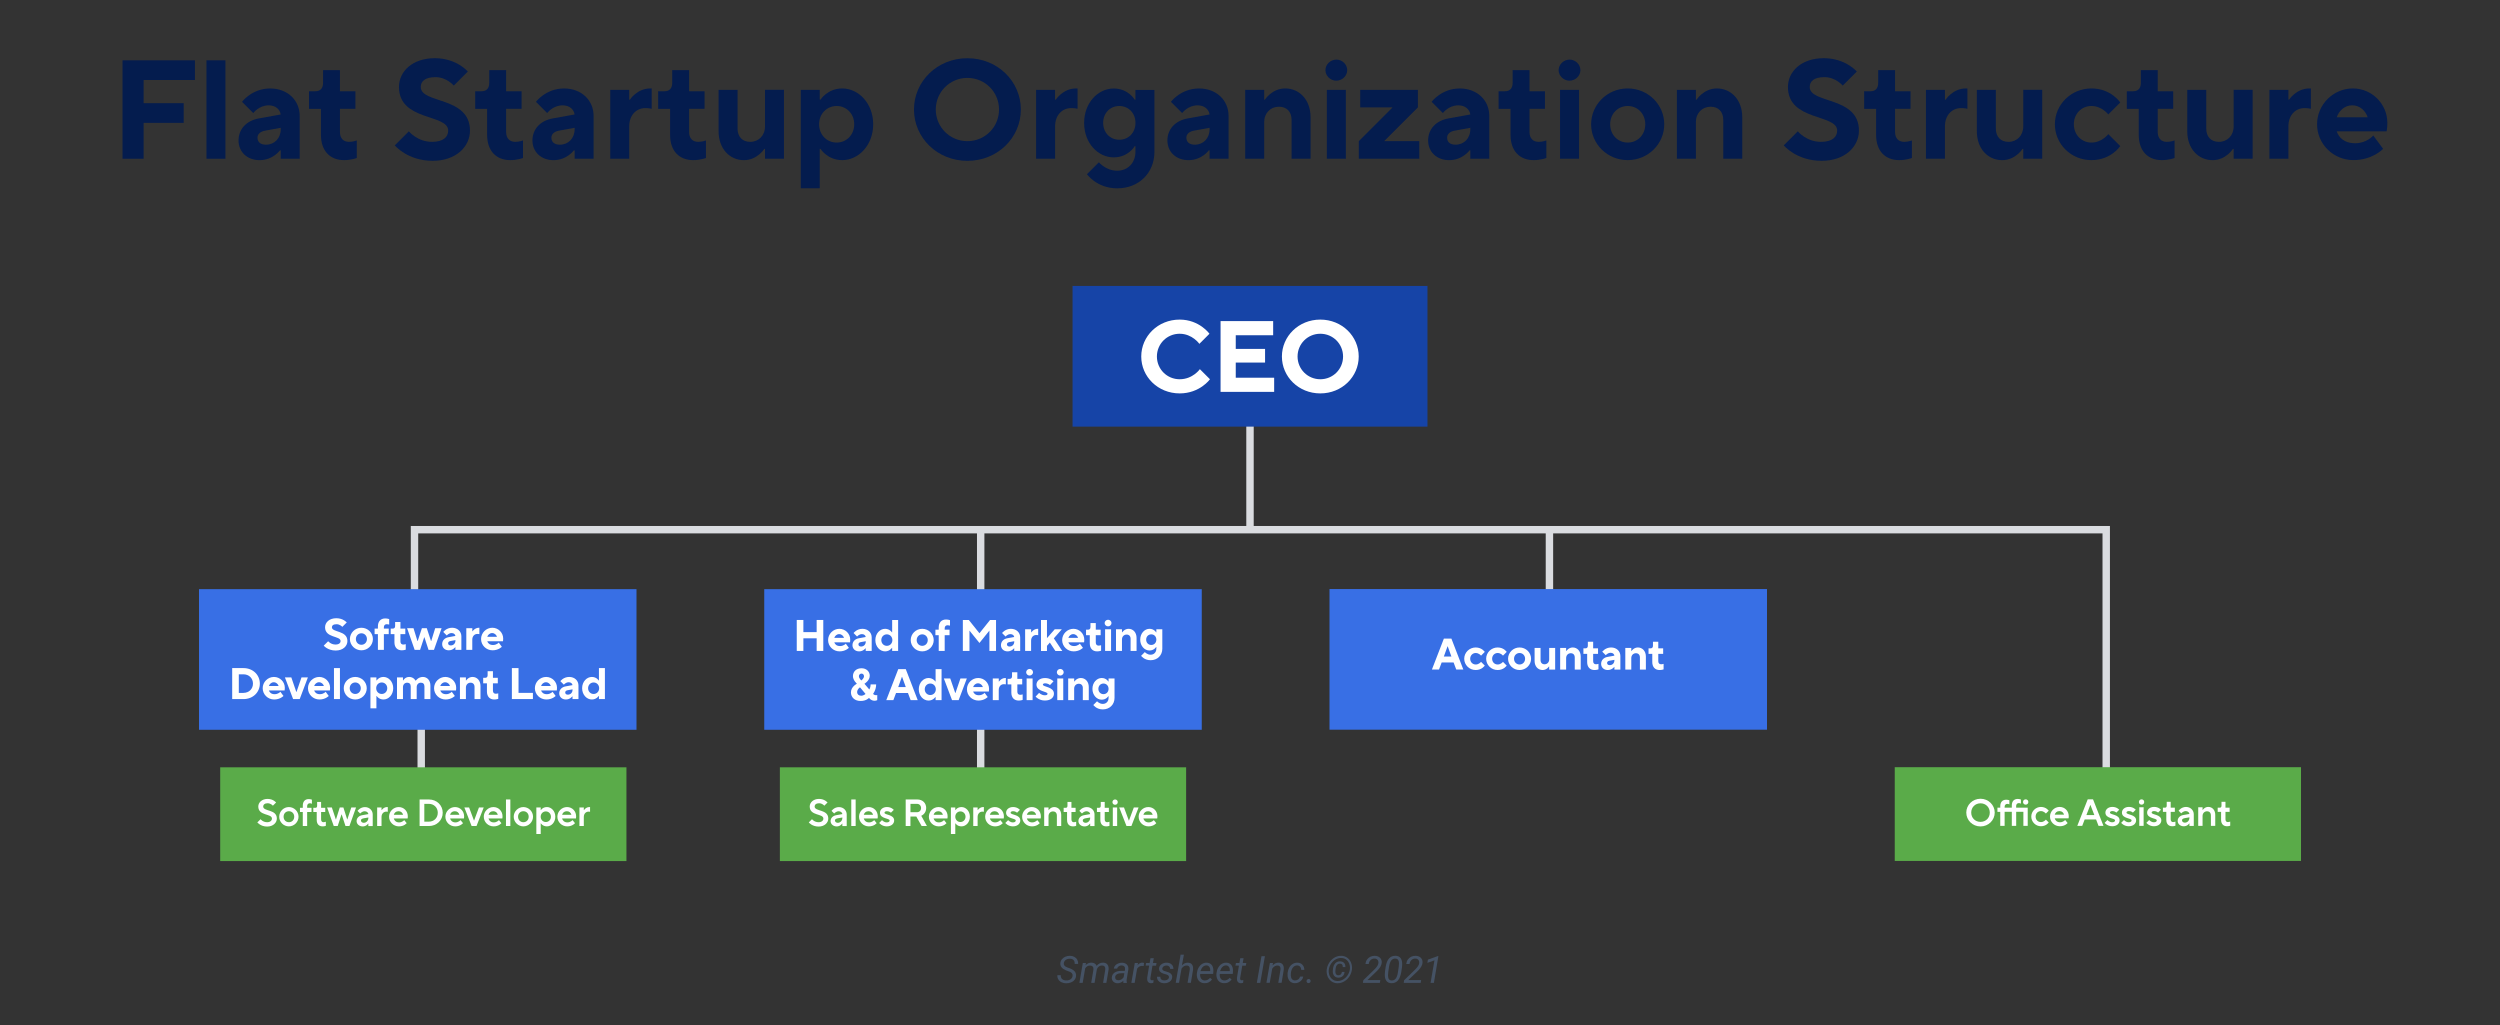 <?xml version="1.0" encoding="utf-8"?>
<!-- Generator: Adobe Illustrator 26.0.3, SVG Export Plug-In . SVG Version: 6.00 Build 0)  -->
<svg version="1.1" id="Layer_1" xmlns="http://www.w3.org/2000/svg" xmlns:xlink="http://www.w3.org/1999/xlink" x="0px" y="0px"
	 viewBox="0 0 800 328" style="enable-background:new 0 0 800 328;" xml:space="preserve">
<rect x="0" y="0" width="800" height="328" fill="#333333" stroke="none"/>
<style type="text/css">
	.st0{fill:#041C4E;}
	.st1{fill:none;stroke:#DADCE0;stroke-width:2.372;stroke-miterlimit:10;}
	.st2{fill:#1644A7;}
	.st3{fill:#FFFFFF;}
	.st4{fill:#455264;}
	.st5{fill:#5AAB49;}
	.st6{fill:#386FE5;}
</style>
<g>
	<path class="st0" d="M39.21,19.3h23.17v6.3H45.96v7.42h12.82v6.3H45.96V50.8h-6.75V19.3z"/>
	<path class="st0" d="M66.07,19.3h6.07v31.5h-6.07V19.3z"/>
	<path class="st0" d="M76.33,44.95c0-3.6,2.48-6.34,6.52-7.06l6.97-1.26c-0.23-1.58-1.57-2.92-3.82-2.92
		c-3.15,0-4.95,2.47-4.95,2.47l-3.6-3.6c0,0,3.15-4.27,9-4.27c5.62,0,9.45,3.82,9.45,8.77V50.8c0,0-4.72,0-6.07,0v-2.7H89.6
		c0,0-2.25,3.15-6.52,3.15C79.03,51.25,76.33,48.55,76.33,44.95z M89.83,41.35V40.9l-4.95,0.9c-1.58,0.27-2.48,1.12-2.48,2.25
		c0,1.35,0.9,2.25,2.7,2.25C87.81,46.3,89.83,44.27,89.83,41.35z"/>
	<path class="st0" d="M102.7,43.15v-8.32h-3.82V29.2h2.02c1.58,0,2.48-0.9,2.48-2.7v-4.05h5.4v6.75h4.95v5.62h-4.95v7.42
		c0,2.02,1.12,3.15,2.92,3.15c1.35,0,2.47-0.45,2.47-0.45v5.62c0,0-1.8,0.68-4.05,0.68C105.63,51.25,102.7,48.32,102.7,43.15z"/>
	<path class="st0" d="M126.33,46.52l4.5-4.5c0,0,2.7,3.37,7.42,3.37c3.6,0,5.17-1.57,5.17-3.6c0-5.4-15.75-2.92-15.75-13.95
		c0-4.95,4.27-9.22,11.47-9.22c6.97,0,10.57,4.27,10.57,4.27l-4.5,4.5c0,0-2.25-2.7-5.85-2.7c-3.37,0-4.72,1.35-4.72,3.15
		c0,5.4,15.75,2.92,15.75,13.95c0,5.17-4.5,9.67-11.92,9.67C130.38,51.47,126.33,46.52,126.33,46.52z"/>
	<path class="st0" d="M155.88,43.15v-8.32h-3.82V29.2h2.02c1.58,0,2.48-0.9,2.48-2.7v-4.05h5.4v6.75h4.95v5.62h-4.95v7.42
		c0,2.02,1.12,3.15,2.93,3.15c1.35,0,2.47-0.45,2.47-0.45v5.62c0,0-1.8,0.68-4.05,0.68C158.81,51.25,155.88,48.32,155.88,43.15z"/>
	<path class="st0" d="M170.38,44.95c0-3.6,2.48-6.34,6.52-7.06l6.97-1.26c-0.23-1.58-1.57-2.92-3.82-2.92
		c-3.15,0-4.95,2.47-4.95,2.47l-3.6-3.6c0,0,3.15-4.27,9-4.27c5.62,0,9.45,3.82,9.45,8.77V50.8c0,0-4.72,0-6.07,0v-2.7h-0.23
		c0,0-2.25,3.15-6.52,3.15C173.08,51.25,170.38,48.55,170.38,44.95z M183.88,41.35V40.9l-4.95,0.9c-1.58,0.27-2.48,1.12-2.48,2.25
		c0,1.35,0.9,2.25,2.7,2.25C181.86,46.3,183.88,44.27,183.88,41.35z"/>
	<path class="st0" d="M195.27,28.75h6.07v3.15h0.23c0,0,2.25-3.6,6.52-3.6h0.45v6.52c0,0-0.67-0.23-2.02-0.23
		c-2.92,0-5.17,2.25-5.17,5.85V50.8h-6.07V28.75z"/>
	<path class="st0" d="M214.43,43.15v-8.32h-3.82V29.2h2.02c1.58,0,2.48-0.9,2.48-2.7v-4.05h5.4v6.75h4.95v5.62h-4.95v7.42
		c0,2.02,1.12,3.15,2.92,3.15c1.35,0,2.47-0.45,2.47-0.45v5.62c0,0-1.8,0.68-4.05,0.68C217.36,51.25,214.43,48.32,214.43,43.15z"/>
	<path class="st0" d="M229.95,42.02V28.75h6.07v12.37c0,2.7,1.58,4.27,4.05,4.27c2.7,0,4.73-2.02,4.73-4.95v-11.7h6.07V50.8h-6.07
		v-3.15h-0.23c0,0-2.25,3.6-6.52,3.6C233.55,51.25,229.95,47.65,229.95,42.02z"/>
	<path class="st0" d="M256.25,28.75h6.07v3.15h0.23c0,0,2.25-3.6,6.97-3.6c5.17,0,9.9,4.72,9.9,11.47c0,6.75-4.73,11.47-9.9,11.47
		c-4.72,0-6.97-3.6-6.97-3.6h-0.23v12.6h-6.07V28.75z M273.35,39.77c0-3.38-2.48-5.85-5.62-5.85s-5.62,2.48-5.62,5.85
		c0,3.37,2.48,5.85,5.62,5.85S273.35,43.15,273.35,39.77z"/>
	<path class="st0" d="M292.47,35.05c0-9,7.42-16.42,17.1-16.42c9.67,0,17.1,7.42,17.1,16.42c0,9-7.42,16.42-17.1,16.42
		C299.9,51.47,292.47,44.05,292.47,35.05z M319.69,35.05c0-5.62-4.5-10.12-10.12-10.12c-5.62,0-10.12,4.5-10.12,10.12
		c0,5.62,4.5,10.12,10.12,10.12C315.19,45.17,319.69,40.67,319.69,35.05z"/>
	<path class="st0" d="M331.55,28.75h6.07v3.15h0.23c0,0,2.25-3.6,6.52-3.6h0.45v6.52c0,0-0.67-0.23-2.02-0.23
		c-2.92,0-5.17,2.25-5.17,5.85V50.8h-6.07V28.75z"/>
	<path class="st0" d="M347.82,55.75l3.82-3.82c0,0,2.25,2.7,5.85,2.7c3.38,0,5.85-2.47,5.85-6.07v-1.8h-0.22c0,0-2.02,3.6-6.75,3.6
		c-4.95,0-9.45-4.5-9.45-11.02c0-6.52,4.5-11.02,9.45-11.02c4.73,0,6.75,3.6,6.75,3.6h0.22v-3.15h6.08v19.8
		c0,6.75-4.95,11.7-11.92,11.7C350.97,60.25,347.82,55.75,347.82,55.75z M363.35,39.32c0-3.15-2.25-5.4-5.17-5.4
		c-2.93,0-5.17,2.25-5.17,5.4s2.25,5.4,5.17,5.4C361.1,44.72,363.35,42.47,363.35,39.32z"/>
	<path class="st0" d="M373.57,44.95c0-3.6,2.48-6.34,6.52-7.06l6.97-1.26c-0.23-1.58-1.57-2.92-3.82-2.92
		c-3.15,0-4.95,2.47-4.95,2.47l-3.6-3.6c0,0,3.15-4.27,9-4.27c5.62,0,9.45,3.82,9.45,8.77V50.8c0,0-4.72,0-6.07,0v-2.7h-0.23
		c0,0-2.25,3.15-6.52,3.15C376.27,51.25,373.57,48.55,373.57,44.95z M387.07,41.35V40.9l-4.95,0.9c-1.58,0.27-2.48,1.12-2.48,2.25
		c0,1.35,0.9,2.25,2.7,2.25C385.05,46.3,387.07,44.27,387.07,41.35z"/>
	<path class="st0" d="M398.46,28.75h6.08v3.15h0.22c0,0,2.25-3.6,6.52-3.6c4.5,0,8.1,3.6,8.1,9.22V50.8h-6.07V38.42
		c0-2.7-1.58-4.27-4.05-4.27c-2.7,0-4.72,2.02-4.72,4.95v11.7h-6.08V28.75z"/>
	<path class="st0" d="M424.14,22.45c0-1.8,1.58-3.38,3.51-3.38c1.89,0,3.46,1.57,3.46,3.38c0,1.8-1.57,3.37-3.51,3.37
		C425.71,25.82,424.14,24.25,424.14,22.45z M424.59,28.75h6.08V50.8h-6.08V28.75z"/>
	<path class="st0" d="M434.82,45.17l10.8-10.8h-10.35v-5.62h18.45v5.62l-10.8,10.8h11.25v5.62h-19.35V45.17z"/>
	<path class="st0" d="M457,44.95c0-3.6,2.47-6.34,6.52-7.06l6.98-1.26c-0.23-1.58-1.58-2.92-3.83-2.92c-3.15,0-4.95,2.47-4.95,2.47
		l-3.6-3.6c0,0,3.15-4.27,9-4.27c5.62,0,9.45,3.82,9.45,8.77V50.8c0,0-4.72,0-6.07,0v-2.7h-0.23c0,0-2.25,3.15-6.52,3.15
		C459.7,51.25,457,48.55,457,44.95z M470.5,41.35V40.9l-4.95,0.9c-1.58,0.27-2.47,1.12-2.47,2.25c0,1.35,0.9,2.25,2.7,2.25
		C468.47,46.3,470.5,44.27,470.5,41.35z"/>
	<path class="st0" d="M483.37,43.15v-8.32h-3.82V29.2h2.02c1.58,0,2.47-0.9,2.47-2.7v-4.05h5.4v6.75h4.95v5.62h-4.95v7.42
		c0,2.02,1.12,3.15,2.92,3.15c1.35,0,2.47-0.45,2.47-0.45v5.62c0,0-1.8,0.68-4.05,0.68C486.3,51.25,483.37,48.32,483.37,43.15z"/>
	<path class="st0" d="M498.76,22.45c0-1.8,1.58-3.38,3.51-3.38c1.89,0,3.46,1.57,3.46,3.38c0,1.8-1.57,3.37-3.51,3.37
		C500.34,25.82,498.76,24.25,498.76,22.45z M499.21,28.75h6.08V50.8h-6.08V28.75z"/>
	<path class="st0" d="M509.16,39.77c0-6.3,5.17-11.47,11.7-11.47s11.7,5.17,11.7,11.47s-5.17,11.47-11.7,11.47
		S509.16,46.07,509.16,39.77z M526.49,39.77c0-3.38-2.47-5.85-5.62-5.85c-3.15,0-5.62,2.48-5.62,5.85c0,3.37,2.48,5.85,5.62,5.85
		C524.01,45.62,526.49,43.15,526.49,39.77z"/>
	<path class="st0" d="M536.6,28.75h6.08v3.15h0.22c0,0,2.25-3.6,6.52-3.6c4.5,0,8.1,3.6,8.1,9.22V50.8h-6.07V38.42
		c0-2.7-1.58-4.27-4.05-4.27c-2.7,0-4.72,2.02-4.72,4.95v11.7h-6.08V28.75z"/>
	<path class="st0" d="M570.8,46.52l4.5-4.5c0,0,2.7,3.37,7.42,3.37c3.6,0,5.17-1.57,5.17-3.6c0-5.4-15.75-2.92-15.75-13.95
		c0-4.95,4.27-9.22,11.47-9.22c6.97,0,10.57,4.27,10.57,4.27l-4.5,4.5c0,0-2.25-2.7-5.85-2.7c-3.38,0-4.72,1.35-4.72,3.15
		c0,5.4,15.75,2.92,15.75,13.95c0,5.17-4.5,9.67-11.92,9.67C574.85,51.47,570.8,46.52,570.8,46.52z"/>
	<path class="st0" d="M600.35,43.15v-8.32h-3.82V29.2h2.02c1.58,0,2.47-0.9,2.47-2.7v-4.05h5.4v6.75h4.95v5.62h-4.95v7.42
		c0,2.02,1.12,3.15,2.92,3.15c1.35,0,2.47-0.45,2.47-0.45v5.62c0,0-1.8,0.68-4.05,0.68C603.28,51.25,600.35,48.32,600.35,43.15z"/>
	<path class="st0" d="M616.3,28.75h6.08v3.15h0.22c0,0,2.25-3.6,6.52-3.6h0.45v6.52c0,0-0.67-0.23-2.02-0.23
		c-2.92,0-5.17,2.25-5.17,5.85V50.8h-6.08V28.75z"/>
	<path class="st0" d="M632.59,42.02V28.75h6.08v12.37c0,2.7,1.57,4.27,4.05,4.27c2.7,0,4.72-2.02,4.72-4.95v-11.7h6.07V50.8h-6.07
		v-3.15h-0.23c0,0-2.25,3.6-6.52,3.6C636.19,51.25,632.59,47.65,632.59,42.02z"/>
	<path class="st0" d="M657.56,39.77c0-6.3,5.17-11.47,11.7-11.47c6.3,0,9.22,4.5,9.22,4.5l-3.83,3.82c0,0-2.02-2.7-5.4-2.7
		c-3.15,0-5.62,2.48-5.62,5.85c0,3.37,2.48,5.85,5.62,5.85c3.38,0,5.4-2.7,5.4-2.7l3.83,3.82c0,0-2.92,4.5-9.22,4.5
		C662.73,51.25,657.56,46.07,657.56,39.77z"/>
	<path class="st0" d="M684.4,43.15v-8.32h-3.82V29.2h2.02c1.58,0,2.47-0.9,2.47-2.7v-4.05h5.4v6.75h4.95v5.62h-4.95v7.42
		c0,2.02,1.12,3.15,2.92,3.15c1.35,0,2.47-0.45,2.47-0.45v5.62c0,0-1.8,0.68-4.05,0.68C687.32,51.25,684.4,48.32,684.4,43.15z"/>
	<path class="st0" d="M699.92,42.02V28.75h6.08v12.37c0,2.7,1.57,4.27,4.05,4.27c2.7,0,4.72-2.02,4.72-4.95v-11.7h6.07V50.8h-6.07
		v-3.15h-0.23c0,0-2.25,3.6-6.52,3.6C703.52,51.25,699.92,47.65,699.92,42.02z"/>
	<path class="st0" d="M726.21,28.75h6.08v3.15h0.22c0,0,2.25-3.6,6.52-3.6h0.45v6.52c0,0-0.67-0.23-2.02-0.23
		c-2.92,0-5.17,2.25-5.17,5.85V50.8h-6.08V28.75z"/>
	<path class="st0" d="M741.46,39.77c0-6.3,5.17-11.47,11.47-11.47c6.07,0,11.02,4.95,11.02,11.02c0,1.58-0.23,2.7-0.23,2.7h-15.97
		c0.67,2.02,2.47,3.82,5.85,3.82c3.82,0,5.85-2.48,5.85-2.48l3.15,4.27c0,0-3.37,3.6-9.45,3.6
		C746.64,51.25,741.46,46.07,741.46,39.77z M757.66,37.52c-0.67-2.02-2.47-3.82-4.95-3.82c-2.47,0-4.27,1.8-4.95,3.82H757.66z"/>
</g>
<line class="st1" x1="400" y1="102.64" x2="400" y2="169.5"/>
<rect x="343.22" y="91.5" class="st2" width="113.57" height="45.02"/>
<g>
	<path class="st3" d="M365.2,114.08c0-6.47,5.34-11.81,12.29-11.81c6.31,0,9.54,4.53,9.54,4.53l-3.23,3.23c0,0-2.26-3.23-6.31-3.23
		s-7.28,3.23-7.28,7.28c0,4.04,3.23,7.28,7.28,7.28c4.21,0,6.47-3.23,6.47-3.23l3.23,3.23c0,0-3.23,4.53-9.7,4.53
		C370.54,125.88,365.2,120.55,365.2,114.08z"/>
	<path class="st3" d="M390.59,102.75h16.82v4.53h-11.97v4.37h9.38v4.37h-9.38v4.85h12.29v4.53h-17.15V102.75z"/>
	<path class="st3" d="M410.21,114.08c0-6.47,5.34-11.81,12.29-11.81s12.29,5.34,12.29,11.81s-5.34,11.81-12.29,11.81
		S410.21,120.55,410.21,114.08z M429.78,114.08c0-4.04-3.23-7.28-7.28-7.28c-4.04,0-7.28,3.23-7.28,7.28c0,4.04,3.24,7.28,7.28,7.28
		C426.55,121.36,429.78,118.12,429.78,114.08z"/>
</g>
<g>
	<path class="st4" d="M343.23,312.31c0.09-0.62-0.24-1.08-0.97-1.37l-1.01-0.37l-0.34-0.15c-1.14-0.52-1.67-1.25-1.6-2.19
		c0.04-0.47,0.2-0.89,0.49-1.25s0.66-0.64,1.13-0.84s0.97-0.29,1.5-0.28c0.52,0.01,0.98,0.13,1.38,0.35s0.71,0.52,0.92,0.92
		s0.3,0.83,0.28,1.33l-1.11-0.01c0.04-0.53-0.08-0.93-0.35-1.22s-0.66-0.44-1.17-0.44c-0.54-0.01-0.98,0.12-1.34,0.38
		c-0.36,0.26-0.57,0.61-0.62,1.06c-0.08,0.58,0.28,1.03,1.07,1.33l0.87,0.31l0.44,0.19c1.1,0.51,1.61,1.26,1.53,2.26
		c-0.04,0.48-0.21,0.9-0.49,1.25s-0.66,0.62-1.15,0.81s-1,0.28-1.56,0.27c-0.54,0-1.02-0.12-1.47-0.34s-0.78-0.53-1.01-0.92
		s-0.33-0.83-0.3-1.33l1.1,0.01c-0.04,0.51,0.1,0.91,0.41,1.21s0.75,0.45,1.32,0.46s1.03-0.12,1.4-0.37S343.17,312.74,343.23,312.31
		z"/>
	<path class="st4" d="M347.51,308.16l-0.13,0.71c0.53-0.56,1.17-0.84,1.93-0.82c0.4,0.01,0.74,0.1,1.02,0.28s0.47,0.42,0.58,0.74
		c0.59-0.7,1.29-1.04,2.1-1.02c0.63,0.02,1.1,0.23,1.4,0.64s0.41,0.96,0.33,1.65l-0.7,4.17h-1.05l0.69-4.18
		c0.02-0.2,0.02-0.39,0-0.56c-0.07-0.53-0.42-0.8-1.04-0.81c-0.39-0.01-0.74,0.11-1.05,0.36s-0.52,0.57-0.61,0.98l-0.72,4.21h-1.07
		l0.7-4.17c0.05-0.43-0.01-0.77-0.2-1s-0.46-0.36-0.85-0.36c-0.66-0.02-1.19,0.29-1.58,0.9l-0.8,4.63h-1.06l1.1-6.34L347.51,308.16z
		"/>
	<path class="st4" d="M359.49,314.51c-0.03-0.11-0.04-0.22-0.04-0.33l0.02-0.33c-0.58,0.54-1.2,0.8-1.85,0.79
		c-0.56-0.01-1.01-0.18-1.36-0.53s-0.51-0.78-0.48-1.3c0.04-0.67,0.33-1.2,0.88-1.57s1.27-0.57,2.17-0.57l1.11,0.01l0.07-0.5
		c0.04-0.38-0.03-0.68-0.22-0.9s-0.46-0.33-0.83-0.34c-0.36-0.01-0.68,0.08-0.96,0.27s-0.45,0.43-0.51,0.74l-1.07,0.01
		c0.04-0.37,0.18-0.7,0.43-0.99s0.58-0.51,0.98-0.67s0.81-0.23,1.24-0.23c0.66,0.02,1.17,0.22,1.54,0.6s0.52,0.9,0.46,1.53
		l-0.52,3.14l-0.03,0.45c-0.01,0.21,0.02,0.43,0.07,0.64l-0.01,0.1H359.49z M357.82,313.69c0.34,0.01,0.66-0.07,0.96-0.24
		s0.56-0.41,0.78-0.71l0.23-1.31l-0.8-0.01c-0.67,0-1.18,0.11-1.54,0.32s-0.56,0.51-0.6,0.9c-0.04,0.3,0.03,0.54,0.21,0.74
		S357.49,313.68,357.82,313.69z"/>
	<path class="st4" d="M365.98,309.13l-0.5-0.05c-0.68,0-1.21,0.31-1.61,0.92l-0.78,4.51h-1.06l1.1-6.34l1.03-0.01L364,308.9
		c0.45-0.59,0.98-0.88,1.59-0.86c0.13,0,0.3,0.03,0.5,0.09L365.98,309.13z"/>
	<path class="st4" d="M369.21,306.63l-0.27,1.54h1.15l-0.15,0.84h-1.15l-0.66,3.94c-0.01,0.1-0.01,0.2-0.01,0.28
		c0.03,0.3,0.19,0.46,0.5,0.46c0.13,0,0.3-0.02,0.52-0.06l-0.08,0.88c-0.25,0.07-0.51,0.11-0.77,0.11
		c-0.42-0.01-0.74-0.16-0.95-0.47s-0.29-0.71-0.25-1.22l0.64-3.93h-1.12l0.15-0.84h1.12l0.27-1.54H369.21z"/>
	<path class="st4" d="M374.06,312.79c0.06-0.44-0.18-0.75-0.72-0.93l-1.1-0.32c-0.93-0.32-1.38-0.85-1.35-1.59
		c0.03-0.56,0.28-1.02,0.76-1.37s1.05-0.53,1.7-0.52c0.64,0.01,1.16,0.19,1.56,0.56s0.59,0.84,0.58,1.43l-1.05-0.01
		c0.01-0.32-0.09-0.57-0.3-0.77s-0.48-0.3-0.83-0.31c-0.37-0.01-0.68,0.08-0.95,0.27c-0.25,0.18-0.39,0.41-0.43,0.69
		c-0.05,0.37,0.17,0.63,0.67,0.8l0.53,0.15c0.73,0.19,1.24,0.43,1.55,0.73s0.45,0.67,0.42,1.12c-0.02,0.39-0.15,0.74-0.39,1.03
		s-0.55,0.52-0.94,0.67s-0.81,0.23-1.25,0.21c-0.67-0.01-1.23-0.2-1.66-0.59s-0.65-0.88-0.63-1.49l1.06,0.01
		c0,0.36,0.11,0.64,0.34,0.86s0.54,0.32,0.93,0.32c0.39,0.01,0.72-0.07,1-0.24S374.02,313.09,374.06,312.79z"/>
	<path class="st4" d="M378.21,308.94c0.55-0.61,1.19-0.9,1.92-0.88c0.59,0.01,1.03,0.21,1.32,0.61s0.39,0.96,0.32,1.68l-0.69,4.15
		h-1.06l0.7-4.17c0.02-0.19,0.03-0.37,0.01-0.53c-0.07-0.55-0.39-0.83-0.97-0.84c-0.65-0.02-1.21,0.32-1.68,1.02l-0.79,4.52h-1.06
		l1.56-9h1.06L378.21,308.94z"/>
	<path class="st4" d="M385.4,314.62c-0.79-0.02-1.41-0.31-1.85-0.87s-0.63-1.29-0.56-2.17l0.03-0.25c0.07-0.63,0.25-1.2,0.56-1.72
		s0.68-0.91,1.12-1.17s0.92-0.39,1.43-0.38c0.65,0.02,1.16,0.23,1.54,0.65s0.57,0.98,0.61,1.7c0.01,0.25,0,0.51-0.02,0.76
		l-0.06,0.49h-4.14c-0.07,0.57,0.02,1.06,0.28,1.46s0.65,0.61,1.16,0.63c0.62,0.02,1.2-0.27,1.73-0.84l0.61,0.52
		c-0.27,0.38-0.61,0.68-1.03,0.9S385.92,314.63,385.4,314.62z M386.08,308.93c-0.44-0.01-0.82,0.14-1.15,0.45s-0.58,0.77-0.78,1.38
		l3.08,0.01l0.02-0.09c0.06-0.49-0.02-0.9-0.24-1.23S386.49,308.95,386.08,308.93z"/>
	<path class="st4" d="M391.67,314.62c-0.79-0.02-1.41-0.31-1.85-0.87s-0.63-1.29-0.56-2.17l0.03-0.25c0.07-0.63,0.25-1.2,0.56-1.72
		s0.68-0.91,1.12-1.17s0.92-0.39,1.43-0.38c0.65,0.02,1.16,0.23,1.54,0.65s0.57,0.98,0.61,1.7c0.01,0.25,0,0.51-0.02,0.76
		l-0.06,0.49h-4.14c-0.07,0.57,0.02,1.06,0.28,1.46s0.65,0.61,1.16,0.63c0.62,0.02,1.2-0.27,1.73-0.84l0.61,0.52
		c-0.27,0.38-0.61,0.68-1.03,0.9S392.19,314.63,391.67,314.62z M392.35,308.93c-0.44-0.01-0.82,0.14-1.15,0.45s-0.58,0.77-0.78,1.38
		l3.08,0.01l0.02-0.09c0.06-0.49-0.02-0.9-0.24-1.23S392.76,308.95,392.35,308.93z"/>
	<path class="st4" d="M397.94,306.63l-0.27,1.54h1.15l-0.15,0.84h-1.15l-0.66,3.94c-0.01,0.1-0.01,0.2-0.01,0.28
		c0.03,0.3,0.19,0.46,0.5,0.46c0.13,0,0.3-0.02,0.52-0.06l-0.08,0.88c-0.25,0.07-0.51,0.11-0.77,0.11
		c-0.42-0.01-0.74-0.16-0.95-0.47s-0.29-0.71-0.25-1.22l0.64-3.93h-1.12l0.15-0.84h1.12l0.27-1.54H397.94z"/>
	<path class="st4" d="M403.29,314.51h-1.1l1.48-8.53h1.1L403.29,314.51z"/>
	<path class="st4" d="M407.36,308.16l-0.15,0.8c0.57-0.62,1.22-0.93,1.95-0.91c0.6,0.02,1.04,0.22,1.32,0.62s0.39,0.96,0.32,1.68
		l-0.69,4.15h-1.06l0.7-4.17c0.02-0.19,0.03-0.37,0.01-0.53c-0.07-0.55-0.39-0.83-0.97-0.84c-0.64-0.01-1.2,0.33-1.68,1.02
		l-0.79,4.52h-1.06l1.1-6.34L407.36,308.16z"/>
	<path class="st4" d="M414.4,313.74c0.38,0.01,0.72-0.1,1.03-0.33s0.5-0.53,0.6-0.9l1-0.01c-0.06,0.4-0.22,0.76-0.48,1.09
		s-0.59,0.58-0.98,0.77s-0.8,0.27-1.21,0.26c-0.53-0.01-0.97-0.15-1.34-0.41s-0.63-0.64-0.81-1.12s-0.23-1.02-0.18-1.61l0.03-0.29
		c0.07-0.61,0.25-1.15,0.53-1.63s0.65-0.85,1.1-1.12s0.95-0.39,1.5-0.38c0.66,0.02,1.2,0.24,1.59,0.67s0.6,0.97,0.6,1.63l-0.99-0.01
		c-0.01-0.41-0.12-0.75-0.35-1s-0.52-0.39-0.9-0.41c-0.55-0.01-1.01,0.19-1.37,0.62s-0.59,1.01-0.68,1.77l-0.02,0.15
		c-0.02,0.25-0.03,0.51-0.01,0.77c0.03,0.46,0.16,0.82,0.39,1.08S414,313.73,414.4,313.74z"/>
	<path class="st4" d="M418.75,313.28c0.19,0,0.35,0.05,0.47,0.18s0.19,0.28,0.18,0.47s-0.07,0.35-0.19,0.47s-0.28,0.18-0.47,0.19
		s-0.34-0.05-0.46-0.16s-0.18-0.27-0.18-0.46s0.06-0.35,0.18-0.48S418.56,313.28,418.75,313.28z"/>
	<path class="st4" d="M424.55,310.28c0.09-0.78,0.35-1.51,0.8-2.21s1.01-1.24,1.69-1.64s1.4-0.59,2.16-0.57
		c0.7,0.01,1.32,0.2,1.88,0.59s0.97,0.91,1.25,1.59s0.38,1.4,0.29,2.17c-0.09,0.79-0.36,1.54-0.8,2.23s-1,1.23-1.68,1.62
		s-1.38,0.58-2.11,0.58h-0.06c-0.71-0.02-1.35-0.21-1.89-0.6s-0.96-0.91-1.24-1.59S424.47,311.04,424.55,310.28z M425.2,311.16
		c0.09,0.81,0.38,1.47,0.89,1.98c0.51,0.51,1.13,0.77,1.88,0.78c0.73,0.02,1.42-0.19,2.07-0.63c0.65-0.44,1.15-1.03,1.51-1.77
		s0.5-1.49,0.42-2.23c-0.09-0.8-0.38-1.45-0.88-1.96c-0.5-0.5-1.13-0.76-1.88-0.78c-0.74-0.02-1.43,0.2-2.08,0.63
		c-0.65,0.44-1.15,1.02-1.51,1.76C425.26,309.68,425.12,310.42,425.2,311.16z M430.26,311.01c-0.05,0.59-0.26,1.05-0.63,1.37
		s-0.84,0.48-1.42,0.47c-0.57-0.02-1.01-0.23-1.32-0.66s-0.44-0.96-0.39-1.61l0.06-0.57c0.08-0.74,0.32-1.32,0.72-1.75
		s0.91-0.64,1.53-0.63c0.55,0.02,0.98,0.18,1.29,0.5s0.44,0.77,0.42,1.34l-0.84-0.01c0.02-0.33-0.03-0.6-0.17-0.79
		s-0.38-0.29-0.73-0.3c-0.37-0.01-0.68,0.13-0.93,0.41c-0.25,0.28-0.4,0.68-0.46,1.18c-0.06,0.5-0.08,0.81-0.08,0.93l0.01,0.21
		c0.03,0.3,0.12,0.54,0.27,0.72s0.36,0.27,0.63,0.28c0.66,0.03,1.06-0.33,1.2-1.08L430.26,311.01z"/>
	<path class="st4" d="M441.56,314.51h-5.43l0.13-0.83l3.15-3.06l0.57-0.57c0.66-0.66,1.03-1.27,1.1-1.83
		c0.05-0.43-0.03-0.78-0.25-1.05s-0.53-0.42-0.93-0.43c-0.51-0.02-0.94,0.13-1.28,0.45s-0.55,0.75-0.63,1.29l-1.05,0.01
		c0.05-0.52,0.21-0.99,0.48-1.39s0.63-0.71,1.07-0.93s0.92-0.32,1.44-0.31c0.71,0.02,1.27,0.23,1.68,0.64s0.59,0.95,0.54,1.6
		c-0.07,0.75-0.5,1.54-1.29,2.37l-0.54,0.54l-2.74,2.61h4.12L441.56,314.51z"/>
	<path class="st4" d="M445.25,314.62c-0.72-0.02-1.26-0.27-1.62-0.76s-0.52-1.21-0.49-2.14c0.01-0.29,0.03-0.57,0.06-0.86l0.21-1.42
		c0.19-1.21,0.54-2.12,1.07-2.72s1.22-0.89,2.09-0.87c0.73,0.02,1.27,0.26,1.63,0.75s0.52,1.18,0.5,2.1
		c-0.01,0.29-0.04,0.58-0.07,0.86l-0.21,1.38c-0.21,1.29-0.57,2.22-1.1,2.82S446.11,314.64,445.25,314.62z M447.6,309.37
		c0.05-0.47,0.08-0.84,0.08-1.1c-0.02-0.99-0.4-1.5-1.15-1.53c-0.55-0.02-0.99,0.18-1.33,0.61s-0.57,1.09-0.71,2l-0.25,1.7
		c-0.05,0.45-0.08,0.82-0.08,1.11c0.02,1.04,0.4,1.57,1.15,1.59c0.52,0.02,0.95-0.17,1.29-0.57s0.58-1.05,0.72-1.93L447.6,309.37z"
		/>
	<path class="st4" d="M454.62,314.51h-5.43l0.13-0.83l3.15-3.06l0.57-0.57c0.66-0.66,1.03-1.27,1.1-1.83
		c0.05-0.43-0.03-0.78-0.25-1.05s-0.53-0.42-0.93-0.43c-0.51-0.02-0.94,0.13-1.28,0.45s-0.55,0.75-0.63,1.29l-1.05,0.01
		c0.05-0.52,0.21-0.99,0.48-1.39s0.63-0.71,1.07-0.93s0.92-0.32,1.44-0.31c0.71,0.02,1.27,0.23,1.68,0.64s0.59,0.95,0.54,1.6
		c-0.07,0.75-0.5,1.54-1.29,2.37l-0.54,0.54l-2.74,2.61h4.12L454.62,314.51z"/>
	<path class="st4" d="M458.85,314.51h-1.07l1.25-7.2l-2.27,0.8l0.18-1.03l3.16-1.14h0.19L458.85,314.51z"/>
</g>
<g>
	<line class="st1" x1="134.79" y1="216.86" x2="134.79" y2="252.24"/>
	<polyline class="st1" points="132.64,216.86 132.64,169.5 673.99,169.5 673.99,253.5 	"/>
	<line class="st1" x1="313.82" y1="169.86" x2="313.82" y2="205.24"/>
	<line class="st1" x1="495.82" y1="169.86" x2="495.82" y2="205.24"/>
	<line class="st1" x1="313.82" y1="216.86" x2="313.82" y2="252.24"/>
	<g>
		<g>
			<g>
				<rect x="70.46" y="245.54" class="st5" width="130" height="30"/>
				<g>
					<path class="st3" d="M82.35,263.17l1.03-1.03c0,0,0.73,0.97,2.12,0.97c0.97,0,1.52-0.55,1.52-1.15c0-1.7-4.37-0.79-4.37-3.88
						c0-1.27,1.15-2.43,2.97-2.43c1.82,0,2.73,1.15,2.73,1.15l-1.03,1.03c0,0-0.61-0.79-1.7-0.79c-0.91,0-1.4,0.48-1.4,1.03
						c0,1.7,4.37,0.79,4.37,3.88c0,1.33-1.21,2.55-3.09,2.55C83.38,264.5,82.35,263.17,82.35,263.17z"/>
					<path class="st3" d="M89.35,261.35c0-1.7,1.4-3.09,3.09-3.09s3.09,1.4,3.09,3.09s-1.4,3.09-3.09,3.09
						S89.35,263.05,89.35,261.35z M94.15,261.35c0-1.03-0.73-1.76-1.7-1.76c-0.97,0-1.7,0.73-1.7,1.76c0,1.03,0.73,1.76,1.7,1.76
						C93.42,263.11,94.15,262.38,94.15,261.35z"/>
					<path class="st3" d="M96.9,259.83h-0.91v-1.33h0.91v-0.73c0-1.33,0.73-2.06,1.88-2.06c0.61,0,1.03,0.18,1.03,0.18v1.33
						c0,0-0.3-0.18-0.67-0.18c-0.48,0-0.85,0.36-0.85,0.91v0.55h1.4v1.33h-1.4v4.49h-1.4V259.83z"/>
					<path class="st3" d="M101.35,262.38v-2.55h-1.09v-1.33h0.61c0.42,0,0.61-0.18,0.61-0.67v-1.21h1.27v1.88h1.33v1.33h-1.33v2.37
						c0,0.61,0.3,0.91,0.79,0.91c0.36,0,0.73-0.17,0.73-0.17v1.32c0,0-0.42,0.18-1.03,0.18
						C102.08,264.44,101.35,263.72,101.35,262.38z"/>
					<path class="st3" d="M104.67,258.38h1.52l1.27,3.82h0.06l1.21-3.82h1.15l1.21,3.82h0.06l1.27-3.82h1.52l-2.12,5.94h-1.27
						l-1.21-3.7h-0.06l-1.21,3.7h-1.27L104.67,258.38z"/>
					<path class="st3" d="M114.11,262.75c0-0.97,0.73-1.7,1.76-1.88l2-0.36c0-0.42-0.49-0.91-1.15-0.91c-0.89,0-1.46,0.73-1.46,0.73
						l-0.85-0.85c0,0,0.85-1.21,2.37-1.21c1.46,0,2.49,1.07,2.49,2.37v3.7h-1.4v-0.79h-0.06c0,0-0.55,0.91-1.76,0.91
						C114.9,264.44,114.11,263.66,114.11,262.75z M117.87,261.78v-0.18l-1.4,0.24c-0.73,0.13-0.97,0.36-0.97,0.73
						c0,0.36,0.36,0.73,0.91,0.73C117.2,263.29,117.87,262.62,117.87,261.78z"/>
					<path class="st3" d="M120.69,258.38h1.4v0.85h0.06c0,0,0.61-0.97,1.7-0.97h0.24v1.52c0,0-0.18-0.06-0.48-0.06
						c-0.85,0-1.52,0.67-1.52,1.7v2.91h-1.4V258.38z"/>
					<path class="st3" d="M124.5,261.35c0-1.7,1.4-3.09,3.09-3.09s2.91,1.33,2.91,2.97c0,0.36-0.06,0.67-0.06,0.67h-4.43
						c0.15,0.67,0.73,1.27,1.7,1.27c1.03,0,1.64-0.74,1.64-0.74l0.79,0.98c0,0-0.79,1.03-2.49,1.03
						C125.9,264.44,124.5,263.05,124.5,261.35z M128.99,260.74c-0.18-0.67-0.67-1.15-1.46-1.15c-0.85,0-1.33,0.49-1.52,1.15H128.99z
						"/>
					<path class="st3" d="M134.27,255.83h2.97c2.55,0,4.43,1.88,4.43,4.25c0,2.37-1.88,4.25-4.43,4.25h-2.97V255.83z M137.24,262.93
						c1.64,0,2.85-1.21,2.85-2.85s-1.21-2.85-2.85-2.85h-1.46v5.7H137.24z"/>
					<path class="st3" d="M142.52,261.35c0-1.7,1.4-3.09,3.09-3.09s2.91,1.33,2.91,2.97c0,0.36-0.06,0.67-0.06,0.67h-4.43
						c0.15,0.67,0.73,1.27,1.7,1.27c1.03,0,1.64-0.74,1.64-0.74l0.79,0.98c0,0-0.79,1.03-2.49,1.03
						C143.91,264.44,142.52,263.05,142.52,261.35z M147,260.74c-0.18-0.67-0.67-1.15-1.46-1.15c-0.85,0-1.33,0.49-1.52,1.15H147z"/>
					<path class="st3" d="M148.59,258.38h1.52l1.58,4.25l1.58-4.25h1.52l-2.3,5.94h-1.58L148.59,258.38z"/>
					<path class="st3" d="M154.81,261.35c0-1.7,1.4-3.09,3.09-3.09s2.91,1.33,2.91,2.97c0,0.36-0.06,0.67-0.06,0.67h-4.43
						c0.15,0.67,0.73,1.27,1.7,1.27c1.03,0,1.64-0.74,1.64-0.74l0.79,0.98c0,0-0.79,1.03-2.49,1.03
						C156.2,264.44,154.81,263.05,154.81,261.35z M159.3,260.74c-0.18-0.67-0.67-1.15-1.46-1.15c-0.85,0-1.33,0.49-1.52,1.15H159.3z
						"/>
					<path class="st3" d="M161.91,255.83h1.4v8.49h-1.4V255.83z"/>
					<path class="st3" d="M164.39,261.35c0-1.7,1.4-3.09,3.09-3.09s3.09,1.4,3.09,3.09s-1.4,3.09-3.09,3.09
						S164.39,263.05,164.39,261.35z M169.18,261.35c0-1.03-0.73-1.76-1.7-1.76c-0.97,0-1.7,0.73-1.7,1.76c0,1.03,0.73,1.76,1.7,1.76
						C168.45,263.11,169.18,262.38,169.18,261.35z"/>
					<path class="st3" d="M171.63,258.38h1.4v0.85h0.06c0,0,0.55-0.97,1.94-0.97s2.67,1.27,2.67,3.09c0,1.82-1.27,3.09-2.67,3.09
						s-1.94-0.97-1.94-0.97h-0.06v3.4h-1.4V258.38z M176.3,261.35c0-0.97-0.73-1.7-1.64-1.7s-1.64,0.73-1.64,1.7
						c0,0.97,0.73,1.7,1.64,1.7S176.3,262.32,176.3,261.35z"/>
					<path class="st3" d="M178.36,261.35c0-1.7,1.4-3.09,3.09-3.09s2.91,1.33,2.91,2.97c0,0.36-0.06,0.67-0.06,0.67h-4.43
						c0.15,0.67,0.73,1.27,1.7,1.27c1.03,0,1.64-0.74,1.64-0.74l0.79,0.98c0,0-0.79,1.03-2.49,1.03
						C179.76,264.44,178.36,263.05,178.36,261.35z M182.85,260.74c-0.18-0.67-0.67-1.15-1.46-1.15c-0.85,0-1.33,0.49-1.52,1.15
						H182.85z"/>
					<path class="st3" d="M185.42,258.38h1.4v0.85h0.06c0,0,0.61-0.97,1.7-0.97h0.24v1.52c0,0-0.18-0.06-0.48-0.06
						c-0.85,0-1.52,0.67-1.52,1.7v2.91h-1.4V258.38z"/>
				</g>
			</g>
		</g>
		<g>
			<rect x="63.68" y="188.53" class="st6" width="140" height="45"/>
			<g>
				<path class="st3" d="M103.59,206.61l1.42-1.42c0,0,0.85,1.06,2.34,1.06c1.13,0,1.63-0.5,1.63-1.13c0-1.7-4.96-0.92-4.96-4.39
					c0-1.56,1.35-2.9,3.61-2.9c2.19,0,3.33,1.35,3.33,1.35l-1.42,1.42c0,0-0.71-0.85-1.84-0.85c-1.06,0-1.49,0.42-1.49,0.99
					c0,1.7,4.96,0.92,4.96,4.39c0,1.63-1.42,3.04-3.75,3.04C104.87,208.17,103.59,206.61,103.59,206.61z"/>
				<path class="st3" d="M111.97,204.49c0-1.98,1.63-3.61,3.68-3.61s3.68,1.63,3.68,3.61s-1.63,3.61-3.68,3.61
					S111.97,206.47,111.97,204.49z M117.42,204.49c0-1.06-0.78-1.84-1.77-1.84s-1.77,0.78-1.77,1.84s0.78,1.84,1.77,1.84
					S117.42,205.55,117.42,204.49z"/>
				<path class="st3" d="M120.93,202.93h-1.06v-1.77h1.06v-0.71c0-1.63,0.92-2.55,2.34-2.55c0.71,0,1.27,0.21,1.27,0.21v1.77
					c0,0-0.35-0.14-0.78-0.14c-0.57,0-0.92,0.35-0.92,0.99v0.42h1.56v1.77h-1.56v5.03h-1.91V202.93z"/>
				<path class="st3" d="M126.22,205.55v-2.62h-1.2v-1.77h0.64c0.5,0,0.78-0.28,0.78-0.85v-1.27h1.7v2.12h1.56v1.77h-1.56v2.34
					c0,0.64,0.35,0.99,0.92,0.99c0.42,0,0.78-0.14,0.78-0.14v1.77c0,0-0.57,0.21-1.27,0.21
					C127.14,208.1,126.22,207.18,126.22,205.55z"/>
				<path class="st3" d="M130.27,201.02h2.05l1.27,4.11h0.07l1.35-4.11h1.56l1.35,4.11h0.07l1.27-4.11h2.05l-2.44,6.94h-1.74
					l-1.32-4.04h-0.06l-1.32,4.04h-1.74L130.27,201.02z"/>
				<path class="st3" d="M141.49,206.12c0-1.13,0.78-2,2.05-2.22l2.19-0.4c-0.07-0.5-0.5-0.92-1.2-0.92c-0.99,0-1.56,0.78-1.56,0.78
					l-1.13-1.13c0,0,0.99-1.35,2.83-1.35c1.77,0,2.97,1.2,2.97,2.76v4.32c0,0-1.49,0-1.91,0v-0.85h-0.07c0,0-0.71,0.99-2.05,0.99
					C142.34,208.1,141.49,207.25,141.49,206.12z M145.74,204.98v-0.14l-1.56,0.28c-0.5,0.08-0.78,0.35-0.78,0.71
					c0,0.42,0.28,0.71,0.85,0.71C145.1,206.54,145.74,205.9,145.74,204.98z"/>
				<path class="st3" d="M149.23,201.02h1.91v0.99h0.07c0,0,0.71-1.13,2.05-1.13h0.14v2.05c0,0-0.21-0.07-0.64-0.07
					c-0.92,0-1.63,0.71-1.63,1.84v3.26h-1.91V201.02z"/>
				<path class="st3" d="M153.94,204.49c0-1.98,1.63-3.61,3.61-3.61c1.91,0,3.47,1.56,3.47,3.47c0,0.5-0.07,0.85-0.07,0.85h-5.03
					c0.21,0.64,0.78,1.2,1.84,1.2c1.2,0,1.84-0.78,1.84-0.78l0.99,1.35c0,0-1.06,1.13-2.97,1.13
					C155.57,208.1,153.94,206.47,153.94,204.49z M159.04,203.78c-0.21-0.64-0.78-1.2-1.56-1.2s-1.35,0.57-1.56,1.2H159.04z"/>
				<path class="st3" d="M74.3,213.79h3.61c3.04,0,5.24,2.19,5.24,4.96s-2.19,4.96-5.24,4.96H74.3V213.79z M77.91,221.72
					c1.77,0,3.04-1.27,3.04-2.97s-1.27-2.97-3.04-2.97h-1.49v5.95H77.91z"/>
				<path class="st3" d="M84.06,220.23c0-1.98,1.63-3.61,3.61-3.61c1.91,0,3.47,1.56,3.47,3.47c0,0.5-0.07,0.85-0.07,0.85h-5.03
					c0.21,0.64,0.78,1.2,1.84,1.2c1.2,0,1.84-0.78,1.84-0.78l0.99,1.35c0,0-1.06,1.13-2.97,1.13
					C85.69,223.84,84.06,222.21,84.06,220.23z M89.16,219.52c-0.21-0.64-0.78-1.2-1.56-1.2s-1.35,0.57-1.56,1.2H89.16z"/>
				<path class="st3" d="M91.17,216.76h2.05l1.6,4.67h0.06l1.6-4.67h2.05l-2.62,6.94h-2.12L91.17,216.76z"/>
				<path class="st3" d="M98.55,220.23c0-1.98,1.63-3.61,3.61-3.61c1.91,0,3.47,1.56,3.47,3.47c0,0.5-0.07,0.85-0.07,0.85h-5.03
					c0.21,0.64,0.78,1.2,1.84,1.2c1.2,0,1.84-0.78,1.84-0.78l0.99,1.35c0,0-1.06,1.13-2.97,1.13
					C100.18,223.84,98.55,222.21,98.55,220.23z M103.65,219.52c-0.21-0.64-0.78-1.2-1.56-1.2s-1.35,0.57-1.56,1.2H103.65z"/>
				<path class="st3" d="M106.87,213.79h1.91v9.91h-1.91V213.79z"/>
				<path class="st3" d="M110,220.23c0-1.98,1.63-3.61,3.68-3.61s3.68,1.63,3.68,3.61s-1.63,3.61-3.68,3.61S110,222.21,110,220.23z
					 M115.45,220.23c0-1.06-0.78-1.84-1.77-1.84s-1.77,0.78-1.77,1.84s0.78,1.84,1.77,1.84S115.45,221.29,115.45,220.23z"/>
				<path class="st3" d="M118.54,216.76h1.91v0.99h0.07c0,0,0.71-1.13,2.19-1.13c1.63,0,3.12,1.49,3.12,3.61s-1.49,3.61-3.12,3.61
					c-1.49,0-2.19-1.13-2.19-1.13h-0.07v3.96h-1.91V216.76z M123.92,220.23c0-1.06-0.78-1.84-1.77-1.84s-1.77,0.78-1.77,1.84
					s0.78,1.84,1.77,1.84S123.92,221.29,123.92,220.23z"/>
				<path class="st3" d="M127.04,216.76h1.91v0.99h0.07c0,0,0.57-1.13,1.91-1.13c1.49,0,2.05,1.2,2.05,1.2h0.07
					c0,0,0.78-1.2,2.27-1.2c1.35,0,2.41,1.06,2.41,2.76v4.32h-1.91v-4.04c0-0.78-0.42-1.2-1.13-1.2c-0.78,0-1.35,0.57-1.35,1.42
					v3.82h-1.91v-4.04c0-0.78-0.42-1.2-1.13-1.2c-0.78,0-1.35,0.57-1.35,1.42v3.82h-1.91V216.76z"/>
				<path class="st3" d="M138.9,220.23c0-1.98,1.63-3.61,3.61-3.61c1.91,0,3.47,1.56,3.47,3.47c0,0.5-0.07,0.85-0.07,0.85h-5.03
					c0.21,0.64,0.78,1.2,1.84,1.2c1.2,0,1.84-0.78,1.84-0.78l0.99,1.35c0,0-1.06,1.13-2.97,1.13
					C140.53,223.84,138.9,222.21,138.9,220.23z M144,219.52c-0.21-0.64-0.78-1.2-1.56-1.2s-1.35,0.57-1.56,1.2H144z"/>
				<path class="st3" d="M147.18,216.76h1.91v0.99h0.07c0,0,0.71-1.13,2.05-1.13c1.42,0,2.55,1.13,2.55,2.9v4.18h-1.91v-3.89
					c0-0.85-0.5-1.35-1.27-1.35c-0.85,0-1.49,0.64-1.49,1.56v3.68h-1.91V216.76z"/>
				<path class="st3" d="M155.82,221.29v-2.62h-1.2v-1.77h0.64c0.5,0,0.78-0.28,0.78-0.85v-1.27h1.7v2.12h1.56v1.77h-1.56v2.34
					c0,0.64,0.35,0.99,0.92,0.99c0.42,0,0.78-0.14,0.78-0.14v1.77c0,0-0.57,0.21-1.27,0.21
					C156.74,223.84,155.82,222.92,155.82,221.29z"/>
				<path class="st3" d="M163.81,213.79h2.12v7.93h4.6v1.98h-6.73V213.79z"/>
				<path class="st3" d="M171.16,220.23c0-1.98,1.63-3.61,3.61-3.61c1.91,0,3.47,1.56,3.47,3.47c0,0.5-0.07,0.85-0.07,0.85h-5.03
					c0.21,0.64,0.78,1.2,1.84,1.2c1.2,0,1.84-0.78,1.84-0.78l0.99,1.35c0,0-1.06,1.13-2.97,1.13
					C172.79,223.84,171.16,222.21,171.16,220.23z M176.26,219.52c-0.21-0.64-0.78-1.2-1.56-1.2s-1.35,0.57-1.56,1.2H176.26z"/>
				<path class="st3" d="M178.96,221.86c0-1.13,0.78-2,2.05-2.22l2.19-0.4c-0.07-0.5-0.5-0.92-1.2-0.92c-0.99,0-1.56,0.78-1.56,0.78
					l-1.13-1.13c0,0,0.99-1.35,2.83-1.35c1.77,0,2.97,1.2,2.97,2.76v4.32c0,0-1.49,0-1.91,0v-0.85h-0.07c0,0-0.71,0.99-2.05,0.99
					C179.81,223.84,178.96,222.99,178.96,221.86z M183.21,220.73v-0.14l-1.56,0.28c-0.5,0.08-0.78,0.35-0.78,0.71
					c0,0.42,0.28,0.71,0.85,0.71C182.57,222.28,183.21,221.65,183.21,220.73z"/>
				<path class="st3" d="M186.28,220.23c0-2.12,1.49-3.61,3.12-3.61c1.49,0,2.19,1.13,2.19,1.13h0.07v-3.96h1.91v9.91h-1.91v-0.99
					h-0.07c0,0-0.71,1.13-2.19,1.13C187.76,223.84,186.28,222.35,186.28,220.23z M191.73,220.23c0-1.06-0.78-1.84-1.77-1.84
					s-1.77,0.78-1.77,1.84s0.78,1.84,1.77,1.84S191.73,221.29,191.73,220.23z"/>
			</g>
		</g>
	</g>
	<g>
		<g>
			<g>
				<rect x="249.56" y="245.54" class="st5" width="130" height="30"/>
				<g>
					<path class="st3" d="M258.81,263.17l1.03-1.03c0,0,0.73,0.97,2.12,0.97c0.97,0,1.52-0.55,1.52-1.15c0-1.7-4.37-0.79-4.37-3.88
						c0-1.27,1.15-2.43,2.97-2.43c1.82,0,2.73,1.15,2.73,1.15l-1.03,1.03c0,0-0.61-0.79-1.7-0.79c-0.91,0-1.4,0.48-1.4,1.03
						c0,1.7,4.37,0.79,4.37,3.88c0,1.33-1.21,2.55-3.09,2.55C259.84,264.5,258.81,263.17,258.81,263.17z"/>
					<path class="st3" d="M265.79,262.75c0-0.97,0.73-1.7,1.76-1.88l2-0.36c0-0.42-0.49-0.91-1.15-0.91c-0.89,0-1.46,0.73-1.46,0.73
						l-0.85-0.85c0,0,0.85-1.21,2.37-1.21c1.46,0,2.49,1.07,2.49,2.37v3.7h-1.4v-0.79h-0.06c0,0-0.55,0.91-1.76,0.91
						C266.58,264.44,265.79,263.66,265.79,262.75z M269.55,261.78v-0.18l-1.4,0.24c-0.73,0.13-0.97,0.36-0.97,0.73
						c0,0.36,0.36,0.73,0.91,0.73C268.89,263.29,269.55,262.62,269.55,261.78z"/>
					<path class="st3" d="M272.41,255.83h1.4v8.49h-1.4V255.83z"/>
					<path class="st3" d="M274.89,261.35c0-1.7,1.4-3.09,3.09-3.09s2.91,1.33,2.91,2.97c0,0.36-0.06,0.67-0.06,0.67h-4.43
						c0.15,0.67,0.73,1.27,1.7,1.27c1.03,0,1.64-0.74,1.64-0.74l0.79,0.98c0,0-0.79,1.03-2.49,1.03
						C276.28,264.44,274.89,263.05,274.89,261.35z M279.38,260.74c-0.18-0.67-0.67-1.15-1.46-1.15c-0.85,0-1.33,0.49-1.52,1.15
						H279.38z"/>
					<path class="st3" d="M281.34,263.35l0.91-0.91c0,0,0.58,0.73,1.52,0.73c0.62,0,0.91-0.29,0.91-0.61c0-0.79-3.09-0.49-3.09-2.49
						c0-0.97,0.85-1.82,2.24-1.82c1.46,0,2.18,0.91,2.18,0.91l-0.91,0.91c0,0-0.48-0.49-1.27-0.49c-0.55,0-0.79,0.24-0.79,0.49
						c0,0.79,3.09,0.48,3.09,2.49c0,0.99-0.86,1.88-2.37,1.88C282.2,264.44,281.34,263.35,281.34,263.35z"/>
					<path class="st3" d="M289.83,255.83h3.7c1.7,0,2.85,1.15,2.85,2.73c0,1.88-1.58,2.49-1.58,2.49l1.82,3.28h-1.7l-1.7-3.03h-1.88
						v3.03h-1.52V255.83z M293.47,259.9c0.73,0,1.27-0.55,1.27-1.33s-0.55-1.33-1.27-1.33h-2.12v2.67H293.47z"/>
					<path class="st3" d="M297.24,261.35c0-1.7,1.4-3.09,3.09-3.09s2.91,1.33,2.91,2.97c0,0.36-0.06,0.67-0.06,0.67h-4.43
						c0.15,0.67,0.73,1.27,1.7,1.27c1.03,0,1.64-0.74,1.64-0.74l0.79,0.98c0,0-0.79,1.03-2.49,1.03
						C298.63,264.44,297.24,263.05,297.24,261.35z M301.73,260.74c-0.18-0.67-0.67-1.15-1.46-1.15c-0.85,0-1.33,0.49-1.52,1.15
						H301.73z"/>
					<path class="st3" d="M304.29,258.38h1.4v0.85h0.06c0,0,0.55-0.97,1.94-0.97s2.67,1.27,2.67,3.09c0,1.82-1.27,3.09-2.67,3.09
						s-1.94-0.97-1.94-0.97h-0.06v3.4h-1.4V258.38z M308.97,261.35c0-0.97-0.73-1.7-1.64-1.7s-1.64,0.73-1.64,1.7
						c0,0.97,0.73,1.7,1.64,1.7S308.97,262.32,308.97,261.35z"/>
					<path class="st3" d="M311.44,258.38h1.4v0.85h0.06c0,0,0.61-0.97,1.7-0.97h0.24v1.52c0,0-0.18-0.06-0.48-0.06
						c-0.85,0-1.52,0.67-1.52,1.7v2.91h-1.4V258.38z"/>
					<path class="st3" d="M315.25,261.35c0-1.7,1.4-3.09,3.09-3.09s2.91,1.33,2.91,2.97c0,0.36-0.06,0.67-0.06,0.67h-4.43
						c0.15,0.67,0.73,1.27,1.7,1.27c1.03,0,1.64-0.74,1.64-0.74l0.79,0.98c0,0-0.79,1.03-2.49,1.03
						C316.64,264.44,315.25,263.05,315.25,261.35z M319.73,260.74c-0.18-0.67-0.67-1.15-1.46-1.15c-0.85,0-1.33,0.49-1.52,1.15
						H319.73z"/>
					<path class="st3" d="M321.7,263.35l0.91-0.91c0,0,0.58,0.73,1.52,0.73c0.62,0,0.91-0.29,0.91-0.61c0-0.79-3.09-0.49-3.09-2.49
						c0-0.97,0.85-1.82,2.24-1.82c1.46,0,2.18,0.91,2.18,0.91l-0.91,0.91c0,0-0.49-0.49-1.27-0.49c-0.55,0-0.79,0.24-0.79,0.49
						c0,0.79,3.09,0.48,3.09,2.49c0,0.99-0.86,1.88-2.37,1.88C322.56,264.44,321.7,263.35,321.7,263.35z"/>
					<path class="st3" d="M327.08,261.35c0-1.7,1.39-3.09,3.09-3.09s2.91,1.33,2.91,2.97c0,0.36-0.06,0.67-0.06,0.67h-4.43
						c0.15,0.67,0.73,1.27,1.7,1.27c1.03,0,1.64-0.74,1.64-0.74l0.79,0.98c0,0-0.79,1.03-2.49,1.03
						C328.47,264.44,327.08,263.05,327.08,261.35z M331.57,260.74c-0.18-0.67-0.67-1.15-1.46-1.15c-0.85,0-1.33,0.49-1.52,1.15
						H331.57z"/>
					<path class="st3" d="M334.14,258.38h1.39v0.85h0.06c0,0,0.61-0.97,1.76-0.97c1.27,0,2.24,0.97,2.24,2.55v3.52h-1.39V261
						c0-0.86-0.49-1.35-1.21-1.35c-0.85,0-1.46,0.61-1.46,1.52v3.15h-1.39V258.38z"/>
					<path class="st3" d="M341.46,262.38v-2.55h-1.09v-1.33h0.61c0.42,0,0.61-0.18,0.61-0.67v-1.21h1.27v1.88h1.33v1.33h-1.33v2.37
						c0,0.61,0.3,0.91,0.79,0.91c0.36,0,0.73-0.17,0.73-0.17v1.32c0,0-0.42,0.18-1.03,0.18
						C342.18,264.44,341.46,263.72,341.46,262.38z"/>
					<path class="st3" d="M345.09,262.75c0-0.97,0.73-1.7,1.76-1.88l2-0.36c0-0.42-0.49-0.91-1.15-0.91c-0.88,0-1.46,0.73-1.46,0.73
						l-0.85-0.85c0,0,0.85-1.21,2.37-1.21c1.46,0,2.49,1.07,2.49,2.37v3.7h-1.39v-0.79h-0.06c0,0-0.55,0.91-1.76,0.91
						C345.88,264.44,345.09,263.66,345.09,262.75z M348.85,261.78v-0.18l-1.4,0.24c-0.73,0.13-0.97,0.36-0.97,0.73
						c0,0.36,0.36,0.73,0.91,0.73C348.18,263.29,348.85,262.62,348.85,261.78z"/>
					<path class="st3" d="M352.11,262.38v-2.55h-1.09v-1.33h0.61c0.42,0,0.61-0.18,0.61-0.67v-1.21h1.27v1.88h1.33v1.33h-1.33v2.37
						c0,0.61,0.3,0.91,0.79,0.91c0.36,0,0.73-0.17,0.73-0.17v1.32c0,0-0.42,0.18-1.03,0.18
						C352.84,264.44,352.11,263.72,352.11,262.38z"/>
					<path class="st3" d="M355.98,256.68c0-0.48,0.36-0.85,0.85-0.85s0.85,0.36,0.85,0.85c0,0.49-0.36,0.85-0.85,0.85
						S355.98,257.17,355.98,256.68z M356.1,258.38h1.39v5.94h-1.39V258.38z"/>
					<path class="st3" d="M358.15,258.38h1.52l1.58,4.25l1.58-4.25h1.52l-2.3,5.94h-1.58L358.15,258.38z"/>
					<path class="st3" d="M364.37,261.35c0-1.7,1.39-3.09,3.09-3.09s2.91,1.33,2.91,2.97c0,0.36-0.06,0.67-0.06,0.67h-4.43
						c0.15,0.67,0.73,1.27,1.7,1.27c1.03,0,1.64-0.74,1.64-0.74l0.79,0.98c0,0-0.79,1.03-2.49,1.03
						C365.76,264.44,364.37,263.05,364.37,261.35z M368.86,260.74c-0.18-0.67-0.67-1.15-1.46-1.15c-0.85,0-1.33,0.49-1.52,1.15
						H368.86z"/>
				</g>
			</g>
		</g>
		<g>
			<rect x="244.56" y="188.53" class="st6" width="140" height="45"/>
			<g>
				<path class="st3" d="M254.96,198.39h2.12v3.89h4.25v-3.89h2.12v9.91h-2.12v-4.04h-4.25v4.04h-2.12V198.39z"/>
				<path class="st3" d="M264.99,204.83c0-1.98,1.63-3.61,3.61-3.61c1.91,0,3.47,1.56,3.47,3.47c0,0.5-0.07,0.85-0.07,0.85h-5.03
					c0.21,0.64,0.78,1.2,1.84,1.2c1.2,0,1.84-0.78,1.84-0.78l0.99,1.35c0,0-1.06,1.13-2.97,1.13
					C266.62,208.44,264.99,206.81,264.99,204.83z M270.09,204.12c-0.21-0.64-0.78-1.2-1.56-1.2s-1.35,0.57-1.56,1.2H270.09z"/>
				<path class="st3" d="M272.79,206.46c0-1.13,0.78-2,2.05-2.22l2.19-0.4c-0.07-0.5-0.5-0.92-1.2-0.92c-0.99,0-1.56,0.78-1.56,0.78
					l-1.13-1.13c0,0,0.99-1.35,2.83-1.35c1.77,0,2.97,1.2,2.97,2.76v4.32c0,0-1.49,0-1.91,0v-0.85h-0.07c0,0-0.71,0.99-2.05,0.99
					C273.64,208.44,272.79,207.59,272.79,206.46z M277.04,205.33v-0.14l-1.56,0.28c-0.5,0.08-0.78,0.35-0.78,0.71
					c0,0.42,0.28,0.71,0.85,0.71C276.4,206.88,277.04,206.25,277.04,205.33z"/>
				<path class="st3" d="M280.11,204.83c0-2.12,1.49-3.61,3.12-3.61c1.49,0,2.19,1.13,2.19,1.13h0.07v-3.96h1.91v9.91h-1.91v-0.99
					h-0.07c0,0-0.71,1.13-2.19,1.13C281.6,208.44,280.11,206.95,280.11,204.83z M285.56,204.83c0-1.06-0.78-1.84-1.77-1.84
					s-1.77,0.78-1.77,1.84s0.78,1.84,1.77,1.84S285.56,205.89,285.56,204.83z"/>
				<path class="st3" d="M291.43,204.83c0-1.98,1.63-3.61,3.68-3.61s3.68,1.63,3.68,3.61s-1.63,3.61-3.68,3.61
					S291.43,206.81,291.43,204.83z M296.88,204.83c0-1.06-0.78-1.84-1.77-1.84s-1.77,0.78-1.77,1.84s0.78,1.84,1.77,1.84
					S296.88,205.89,296.88,204.83z"/>
				<path class="st3" d="M300.39,203.27h-1.06v-1.77h1.06v-0.71c0-1.63,0.92-2.55,2.34-2.55c0.71,0,1.27,0.21,1.27,0.21v1.77
					c0,0-0.35-0.14-0.78-0.14c-0.57,0-0.92,0.35-0.92,0.99v0.42h1.56v1.77h-1.56v5.03h-1.91V203.27z"/>
				<path class="st3" d="M308.11,198.39h1.91l3.4,4.25l3.4-4.25h1.91v9.91h-2.12v-6.51l-3.19,3.96l-3.19-3.96v6.51h-2.12V198.39z"/>
				<path class="st3" d="M320.31,206.46c0-1.13,0.78-2,2.05-2.22l2.19-0.4c-0.07-0.5-0.5-0.92-1.2-0.92c-0.99,0-1.56,0.78-1.56,0.78
					l-1.13-1.13c0,0,0.99-1.35,2.83-1.35c1.77,0,2.97,1.2,2.97,2.76v4.32c0,0-1.49,0-1.91,0v-0.85h-0.07c0,0-0.71,0.99-2.05,0.99
					C321.16,208.44,320.31,207.59,320.31,206.46z M324.56,205.33v-0.14l-1.56,0.28c-0.5,0.08-0.78,0.35-0.78,0.71
					c0,0.42,0.28,0.71,0.85,0.71C323.92,206.88,324.56,206.25,324.56,205.33z"/>
				<path class="st3" d="M328.05,201.36h1.91v0.99h0.07c0,0,0.71-1.13,2.05-1.13h0.14v2.05c0,0-0.21-0.07-0.64-0.07
					c-0.92,0-1.63,0.71-1.63,1.84v3.26h-1.91V201.36z"/>
				<path class="st3" d="M333.12,198.39h1.91v5.81l2.48-2.83h2.27l-2.55,2.9l2.69,4.04h-2.2l-1.77-2.69l-0.92,1.06v1.63h-1.91
					V198.39z"/>
				<path class="st3" d="M339.89,204.83c0-1.98,1.63-3.61,3.61-3.61c1.91,0,3.47,1.56,3.47,3.47c0,0.5-0.07,0.85-0.07,0.85h-5.03
					c0.21,0.64,0.78,1.2,1.84,1.2c1.2,0,1.84-0.78,1.84-0.78l0.99,1.35c0,0-1.06,1.13-2.97,1.13
					C341.52,208.44,339.89,206.81,339.89,204.83z M344.99,204.12c-0.21-0.64-0.78-1.2-1.56-1.2c-0.78,0-1.34,0.57-1.56,1.2H344.99z"
					/>
				<path class="st3" d="M348.73,205.89v-2.62h-1.2v-1.77h0.64c0.5,0,0.78-0.28,0.78-0.85v-1.27h1.7v2.12h1.56v1.77h-1.56v2.34
					c0,0.64,0.35,0.99,0.92,0.99c0.42,0,0.78-0.14,0.78-0.14v1.77c0,0-0.57,0.21-1.27,0.21
					C349.65,208.44,348.73,207.52,348.73,205.89z"/>
				<path class="st3" d="M353.48,199.38c0-0.57,0.5-1.06,1.11-1.06c0.59,0,1.09,0.5,1.09,1.06s-0.5,1.06-1.1,1.06
					C353.98,200.44,353.48,199.94,353.48,199.38z M353.63,201.36h1.91v6.94h-1.91V201.36z"/>
				<path class="st3" d="M357.12,201.36h1.91v0.99h0.07c0,0,0.71-1.13,2.05-1.13c1.42,0,2.55,1.13,2.55,2.9v4.18h-1.91v-3.89
					c0-0.85-0.5-1.35-1.27-1.35c-0.85,0-1.49,0.64-1.49,1.56v3.68h-1.91V201.36z"/>
				<path class="st3" d="M365.15,209.86l1.2-1.2c0,0,0.71,0.85,1.84,0.85c1.06,0,1.84-0.78,1.84-1.91v-0.57h-0.07
					c0,0-0.64,1.13-2.12,1.13c-1.56,0-2.97-1.42-2.97-3.47s1.42-3.47,2.97-3.47c1.49,0,2.12,1.13,2.12,1.13h0.07v-0.99h1.91v6.23
					c0,2.12-1.56,3.68-3.75,3.68C366.14,211.27,365.15,209.86,365.15,209.86z M370.03,204.69c0-0.99-0.71-1.7-1.63-1.7
					c-0.92,0-1.63,0.71-1.63,1.7s0.71,1.7,1.63,1.7C369.32,206.39,370.03,205.68,370.03,204.69z"/>
				<path class="st3" d="M272.3,221.56c0-1.84,1.91-2.76,1.91-2.76s-1.27-1.13-1.27-2.41c0-1.49,1.06-2.55,2.76-2.55
					c1.56,0,2.62,1.06,2.62,2.41c0,1.56-1.7,2.55-1.7,2.55l1.56,1.84c0,0,0.42-0.64,0.42-1.63h1.77c0,1.77-0.99,3.04-0.99,3.04
					s0.35,0.42,0.99,0.42c0.21,0,0.35-0.07,0.35-0.07v1.63c0,0-0.35,0.21-0.85,0.21c-1.2,0-1.78-0.92-1.78-0.92
					s-0.84,0.99-2.68,0.99C273.5,224.33,272.3,223.12,272.3,221.56z M276.97,222.06l-1.77-2.12c0,0-0.92,0.57-0.92,1.56
					c0,0.64,0.5,1.13,1.27,1.13C276.41,222.63,276.97,222.06,276.97,222.06z M276.48,216.4c0-0.5-0.35-0.85-0.78-0.85
					c-0.5,0-0.85,0.35-0.85,0.85c0,0.71,0.78,1.35,0.78,1.35S276.48,217.1,276.48,216.4z"/>
				<path class="st3" d="M287.44,214.13h2.41l3.82,9.91h-2.27l-0.85-2.27h-3.82l-0.85,2.27h-2.27L287.44,214.13z M289.85,219.86
					l-1.18-3.26h-0.06l-1.18,3.26H289.85z"/>
				<path class="st3" d="M294.01,220.57c0-2.12,1.49-3.61,3.12-3.61c1.49,0,2.19,1.13,2.19,1.13h0.07v-3.96h1.91v9.91h-1.91v-0.99
					h-0.07c0,0-0.71,1.13-2.19,1.13C295.49,224.18,294.01,222.7,294.01,220.57z M299.46,220.57c0-1.06-0.78-1.84-1.77-1.84
					s-1.77,0.78-1.77,1.84s0.78,1.84,1.77,1.84S299.46,221.63,299.46,220.57z"/>
				<path class="st3" d="M302.03,217.1h2.05l1.6,4.67h0.06l1.6-4.67h2.05l-2.62,6.94h-2.12L302.03,217.1z"/>
				<path class="st3" d="M309.42,220.57c0-1.98,1.63-3.61,3.61-3.61c1.91,0,3.47,1.56,3.47,3.47c0,0.5-0.07,0.85-0.07,0.85h-5.03
					c0.21,0.64,0.78,1.2,1.84,1.2c1.2,0,1.84-0.78,1.84-0.78l0.99,1.35c0,0-1.06,1.13-2.97,1.13
					C311.05,224.18,309.42,222.56,309.42,220.57z M314.52,219.86c-0.21-0.64-0.78-1.2-1.56-1.2s-1.35,0.57-1.56,1.2H314.52z"/>
				<path class="st3" d="M317.7,217.1h1.91v0.99h0.07c0,0,0.71-1.13,2.05-1.13h0.14v2.05c0,0-0.21-0.07-0.64-0.07
					c-0.92,0-1.63,0.71-1.63,1.84v3.26h-1.91V217.1z"/>
				<path class="st3" d="M323.63,221.63v-2.62h-1.2v-1.77h0.64c0.5,0,0.78-0.28,0.78-0.85v-1.27h1.7v2.12h1.56v1.77h-1.56v2.34
					c0,0.64,0.35,0.99,0.92,0.99c0.42,0,0.78-0.14,0.78-0.14v1.77c0,0-0.57,0.21-1.27,0.21
					C324.55,224.18,323.63,223.26,323.63,221.63z"/>
				<path class="st3" d="M328.37,215.12c0-0.57,0.5-1.06,1.11-1.06c0.59,0,1.09,0.5,1.09,1.06s-0.5,1.06-1.1,1.06
					C328.87,216.18,328.37,215.69,328.37,215.12z M328.52,217.1h1.91v6.94h-1.91V217.1z"/>
				<path class="st3" d="M331.39,222.91l1.13-1.2c0,0,0.71,0.78,1.84,0.78c0.64,0,0.85-0.21,0.85-0.5c0-0.78-3.54-0.64-3.54-2.9
					c0-1.13,0.99-2.12,2.76-2.12s2.69,1.06,2.69,1.06l-1.13,1.2c0,0-0.57-0.57-1.56-0.57c-0.5,0-0.71,0.21-0.71,0.42
					c0,0.78,3.54,0.64,3.54,2.9c0,1.2-0.99,2.19-2.9,2.19C332.45,224.18,331.39,222.91,331.39,222.91z"/>
				<path class="st3" d="M338.19,215.12c0-0.57,0.5-1.06,1.1-1.06c0.6,0,1.09,0.5,1.09,1.06s-0.5,1.06-1.1,1.06
					C338.69,216.18,338.19,215.69,338.19,215.12z M338.33,217.1h1.91v6.94h-1.91V217.1z"/>
				<path class="st3" d="M341.83,217.1h1.91v0.99h0.07c0,0,0.71-1.13,2.05-1.13c1.42,0,2.55,1.13,2.55,2.9v4.18h-1.91v-3.89
					c0-0.85-0.5-1.35-1.28-1.35c-0.85,0-1.49,0.64-1.49,1.56v3.68h-1.91V217.1z"/>
				<path class="st3" d="M349.86,225.6l1.2-1.2c0,0,0.71,0.85,1.84,0.85c1.06,0,1.84-0.78,1.84-1.91v-0.57h-0.07
					c0,0-0.64,1.13-2.12,1.13c-1.56,0-2.97-1.42-2.97-3.47s1.42-3.47,2.97-3.47c1.49,0,2.12,1.13,2.12,1.13h0.07v-0.99h1.91v6.23
					c0,2.12-1.56,3.68-3.75,3.68C350.85,227.02,349.86,225.6,349.86,225.6z M354.74,220.43c0-0.99-0.71-1.7-1.63-1.7
					c-0.92,0-1.63,0.71-1.63,1.7s0.71,1.7,1.63,1.7C354.03,222.13,354.74,221.42,354.74,220.43z"/>
			</g>
		</g>
	</g>
	<g>
		<g>
			<rect x="425.44" y="188.5" class="st6" width="140" height="45"/>
			<g>
				<path class="st3" d="M462.04,204.35h2.41l3.82,9.91H466l-0.85-2.27h-3.82l-0.85,2.27h-2.27L462.04,204.35z M464.45,210.09
					l-1.18-3.26h-0.06l-1.18,3.26H464.45z"/>
				<path class="st3" d="M468.55,210.8c0-1.98,1.63-3.61,3.68-3.61c1.98,0,2.9,1.42,2.9,1.42l-1.2,1.2c0,0-0.64-0.85-1.7-0.85
					c-0.99,0-1.77,0.78-1.77,1.84s0.78,1.84,1.77,1.84c1.06,0,1.7-0.85,1.7-0.85l1.2,1.2c0,0-0.92,1.42-2.9,1.42
					C470.18,214.41,468.55,212.78,468.55,210.8z"/>
				<path class="st3" d="M475.57,210.8c0-1.98,1.63-3.61,3.68-3.61c1.98,0,2.9,1.42,2.9,1.42l-1.2,1.2c0,0-0.64-0.85-1.7-0.85
					c-0.99,0-1.77,0.78-1.77,1.84s0.78,1.84,1.77,1.84c1.06,0,1.7-0.85,1.7-0.85l1.2,1.2c0,0-0.92,1.42-2.9,1.42
					C477.19,214.41,475.57,212.78,475.57,210.8z"/>
				<path class="st3" d="M482.58,210.8c0-1.98,1.63-3.61,3.68-3.61c2.05,0,3.68,1.63,3.68,3.61s-1.63,3.61-3.68,3.61
					C484.21,214.41,482.58,212.78,482.58,210.8z M488.03,210.8c0-1.06-0.78-1.84-1.77-1.84c-0.99,0-1.77,0.78-1.77,1.84
					s0.78,1.84,1.77,1.84C487.25,212.64,488.03,211.86,488.03,210.8z"/>
				<path class="st3" d="M491.07,211.51v-4.18h1.91v3.89c0,0.85,0.5,1.35,1.27,1.35c0.85,0,1.49-0.64,1.49-1.56v-3.68h1.91v6.94
					h-1.91v-0.99h-0.07c0,0-0.71,1.13-2.05,1.13C492.2,214.41,491.07,213.28,491.07,211.51z"/>
				<path class="st3" d="M499.25,207.33h1.91v0.99h0.07c0,0,0.71-1.13,2.05-1.13c1.42,0,2.55,1.13,2.55,2.9v4.18h-1.91v-3.89
					c0-0.85-0.5-1.35-1.27-1.35c-0.85,0-1.49,0.64-1.49,1.56v3.68h-1.91V207.33z"/>
				<path class="st3" d="M507.89,211.86v-2.62h-1.2v-1.77h0.64c0.5,0,0.78-0.28,0.78-0.85v-1.27h1.7v2.12h1.56v1.77h-1.56v2.34
					c0,0.64,0.35,0.99,0.92,0.99c0.42,0,0.78-0.14,0.78-0.14v1.77c0,0-0.57,0.21-1.27,0.21
					C508.81,214.41,507.89,213.49,507.89,211.86z"/>
				<path class="st3" d="M512.36,212.43c0-1.13,0.78-2,2.05-2.22l2.2-0.4c-0.07-0.5-0.5-0.92-1.2-0.92c-0.99,0-1.56,0.78-1.56,0.78
					l-1.13-1.13c0,0,0.99-1.35,2.83-1.35c1.77,0,2.97,1.2,2.97,2.76v4.32c0,0-1.49,0-1.91,0v-0.85h-0.07c0,0-0.71,0.99-2.05,0.99
					C513.21,214.41,512.36,213.56,512.36,212.43z M516.61,211.29v-0.14l-1.56,0.28c-0.5,0.08-0.78,0.35-0.78,0.71
					c0,0.42,0.28,0.71,0.85,0.71C515.97,212.85,516.61,212.21,516.61,211.29z"/>
				<path class="st3" d="M520.1,207.33h1.91v0.99h0.07c0,0,0.71-1.13,2.05-1.13c1.42,0,2.55,1.13,2.55,2.9v4.18h-1.91v-3.89
					c0-0.85-0.5-1.35-1.27-1.35c-0.85,0-1.49,0.64-1.49,1.56v3.68h-1.91V207.33z"/>
				<path class="st3" d="M528.73,211.86v-2.62h-1.2v-1.77h0.64c0.5,0,0.78-0.28,0.78-0.85v-1.27h1.7v2.12h1.56v1.77h-1.56v2.34
					c0,0.64,0.35,0.99,0.92,0.99c0.43,0,0.78-0.14,0.78-0.14v1.77c0,0-0.57,0.21-1.27,0.21
					C529.65,214.41,528.73,213.49,528.73,211.86z"/>
			</g>
		</g>
	</g>
	<g>
		<g>
			<rect x="606.32" y="245.5" class="st5" width="130" height="30"/>
			<g>
				<path class="st3" d="M629.21,260.03c0-2.43,2-4.43,4.55-4.43s4.55,2,4.55,4.43c0,2.43-2,4.43-4.55,4.43
					S629.21,262.46,629.21,260.03z M636.73,260.03c0-1.7-1.27-2.97-2.97-2.97s-2.97,1.27-2.97,2.97s1.27,2.97,2.97,2.97
					S636.73,261.73,636.73,260.03z"/>
				<path class="st3" d="M640.09,259.79h-0.91v-1.33h0.91v-0.49c0-1.33,0.73-2.06,1.88-2.06c0.61,0,1.03,0.18,1.03,0.18v1.33
					c0,0-0.3-0.18-0.67-0.18c-0.48,0-0.85,0.36-0.85,0.91v0.3h2.3v-0.73c0-1.33,0.73-2.06,1.88-2.06c0.61,0,1.03,0.18,1.03,0.18
					v1.33c0,0-0.3-0.18-0.67-0.18c-0.49,0-0.85,0.36-0.85,0.91v0.55h3.7v5.82h-1.39v-4.49h-2.3v4.49h-1.4v-4.49h-2.3v4.49h-1.4
					V259.79z M647.37,256.64c0-0.48,0.36-0.85,0.85-0.85s0.85,0.36,0.85,0.85c0,0.49-0.36,0.85-0.85,0.85
					S647.37,257.12,647.37,256.64z"/>
				<path class="st3" d="M650.01,261.31c0-1.7,1.39-3.09,3.09-3.09s2.49,1.21,2.49,1.21l-0.91,0.91c0,0-0.61-0.79-1.58-0.79
					s-1.7,0.73-1.7,1.76c0,1.03,0.73,1.76,1.7,1.76s1.58-0.79,1.58-0.79l0.91,0.91c0,0-0.78,1.21-2.49,1.21
					C651.41,264.4,650.01,263,650.01,261.31z"/>
				<path class="st3" d="M656,261.31c0-1.7,1.4-3.09,3.09-3.09s2.91,1.33,2.91,2.97c0,0.36-0.06,0.67-0.06,0.67h-4.43
					c0.15,0.67,0.73,1.27,1.7,1.27c1.03,0,1.64-0.74,1.64-0.74l0.79,0.98c0,0-0.79,1.03-2.49,1.03C657.39,264.4,656,263,656,261.31z
					 M660.49,260.7c-0.18-0.67-0.67-1.15-1.46-1.15c-0.85,0-1.33,0.49-1.52,1.15H660.49z"/>
				<path class="st3" d="M668.07,255.79h1.7l3.34,8.49h-1.58l-0.79-2.06h-3.64l-0.79,2.06h-1.58L668.07,255.79z M670.19,260.82
					l-1.27-3.28l-1.27,3.28H670.19z"/>
				<path class="st3" d="M673.48,263.31l0.91-0.91c0,0,0.58,0.73,1.52,0.73c0.62,0,0.91-0.29,0.91-0.61c0-0.79-3.09-0.49-3.09-2.49
					c0-0.97,0.85-1.82,2.24-1.82c1.46,0,2.18,0.91,2.18,0.91l-0.91,0.91c0,0-0.49-0.49-1.27-0.49c-0.55,0-0.79,0.24-0.79,0.49
					c0,0.79,3.09,0.48,3.09,2.49c0,0.99-0.86,1.88-2.37,1.88C674.34,264.4,673.48,263.31,673.48,263.31z"/>
				<path class="st3" d="M678.77,263.31l0.91-0.91c0,0,0.58,0.73,1.52,0.73c0.62,0,0.91-0.29,0.91-0.61c0-0.79-3.09-0.49-3.09-2.49
					c0-0.97,0.85-1.82,2.24-1.82c1.46,0,2.18,0.91,2.18,0.91l-0.91,0.91c0,0-0.49-0.49-1.27-0.49c-0.55,0-0.79,0.24-0.79,0.49
					c0,0.79,3.09,0.48,3.09,2.49c0,0.99-0.86,1.88-2.37,1.88C679.63,264.4,678.77,263.31,678.77,263.31z"/>
				<path class="st3" d="M684.45,256.64c0-0.48,0.36-0.85,0.85-0.85s0.85,0.36,0.85,0.85c0,0.49-0.36,0.85-0.85,0.85
					S684.45,257.12,684.45,256.64z M684.57,258.33h1.39v5.94h-1.39V258.33z"/>
				<path class="st3" d="M686.83,263.31l0.91-0.91c0,0,0.58,0.73,1.52,0.73c0.62,0,0.91-0.29,0.91-0.61c0-0.79-3.09-0.49-3.09-2.49
					c0-0.97,0.85-1.82,2.24-1.82c1.46,0,2.18,0.91,2.18,0.91l-0.91,0.91c0,0-0.49-0.49-1.27-0.49c-0.55,0-0.79,0.24-0.79,0.49
					c0,0.79,3.09,0.48,3.09,2.49c0,0.99-0.86,1.88-2.37,1.88C687.69,264.4,686.83,263.31,686.83,263.31z"/>
				<path class="st3" d="M693.22,262.34v-2.55h-1.09v-1.33h0.61c0.42,0,0.61-0.18,0.61-0.67v-1.21h1.27v1.88h1.33v1.33h-1.33v2.37
					c0,0.61,0.3,0.91,0.79,0.91c0.36,0,0.73-0.17,0.73-0.17v1.32c0,0-0.42,0.18-1.03,0.18C693.95,264.4,693.22,263.67,693.22,262.34
					z"/>
				<path class="st3" d="M696.85,262.7c0-0.97,0.73-1.7,1.76-1.88l2-0.36c0-0.42-0.49-0.91-1.15-0.91c-0.88,0-1.46,0.73-1.46,0.73
					l-0.85-0.85c0,0,0.85-1.21,2.37-1.21c1.46,0,2.49,1.07,2.49,2.37v3.7h-1.39v-0.79h-0.06c0,0-0.55,0.91-1.76,0.91
					C697.64,264.4,696.85,263.61,696.85,262.7z M700.61,261.73v-0.18l-1.4,0.24c-0.73,0.13-0.97,0.36-0.97,0.73
					c0,0.36,0.36,0.73,0.91,0.73C699.95,263.25,700.61,262.58,700.61,261.73z"/>
				<path class="st3" d="M703.43,258.33h1.39v0.85h0.06c0,0,0.61-0.97,1.76-0.97c1.27,0,2.24,0.97,2.24,2.55v3.52h-1.39v-3.32
					c0-0.86-0.49-1.35-1.21-1.35c-0.85,0-1.46,0.61-1.46,1.52v3.15h-1.39V258.33z"/>
				<path class="st3" d="M710.75,262.34v-2.55h-1.09v-1.33h0.61c0.42,0,0.61-0.18,0.61-0.67v-1.21h1.27v1.88h1.33v1.33h-1.33v2.37
					c0,0.61,0.3,0.91,0.79,0.91c0.36,0,0.73-0.17,0.73-0.17v1.32c0,0-0.42,0.18-1.03,0.18C711.48,264.4,710.75,263.67,710.75,262.34
					z"/>
			</g>
		</g>
	</g>
</g>
</svg>
